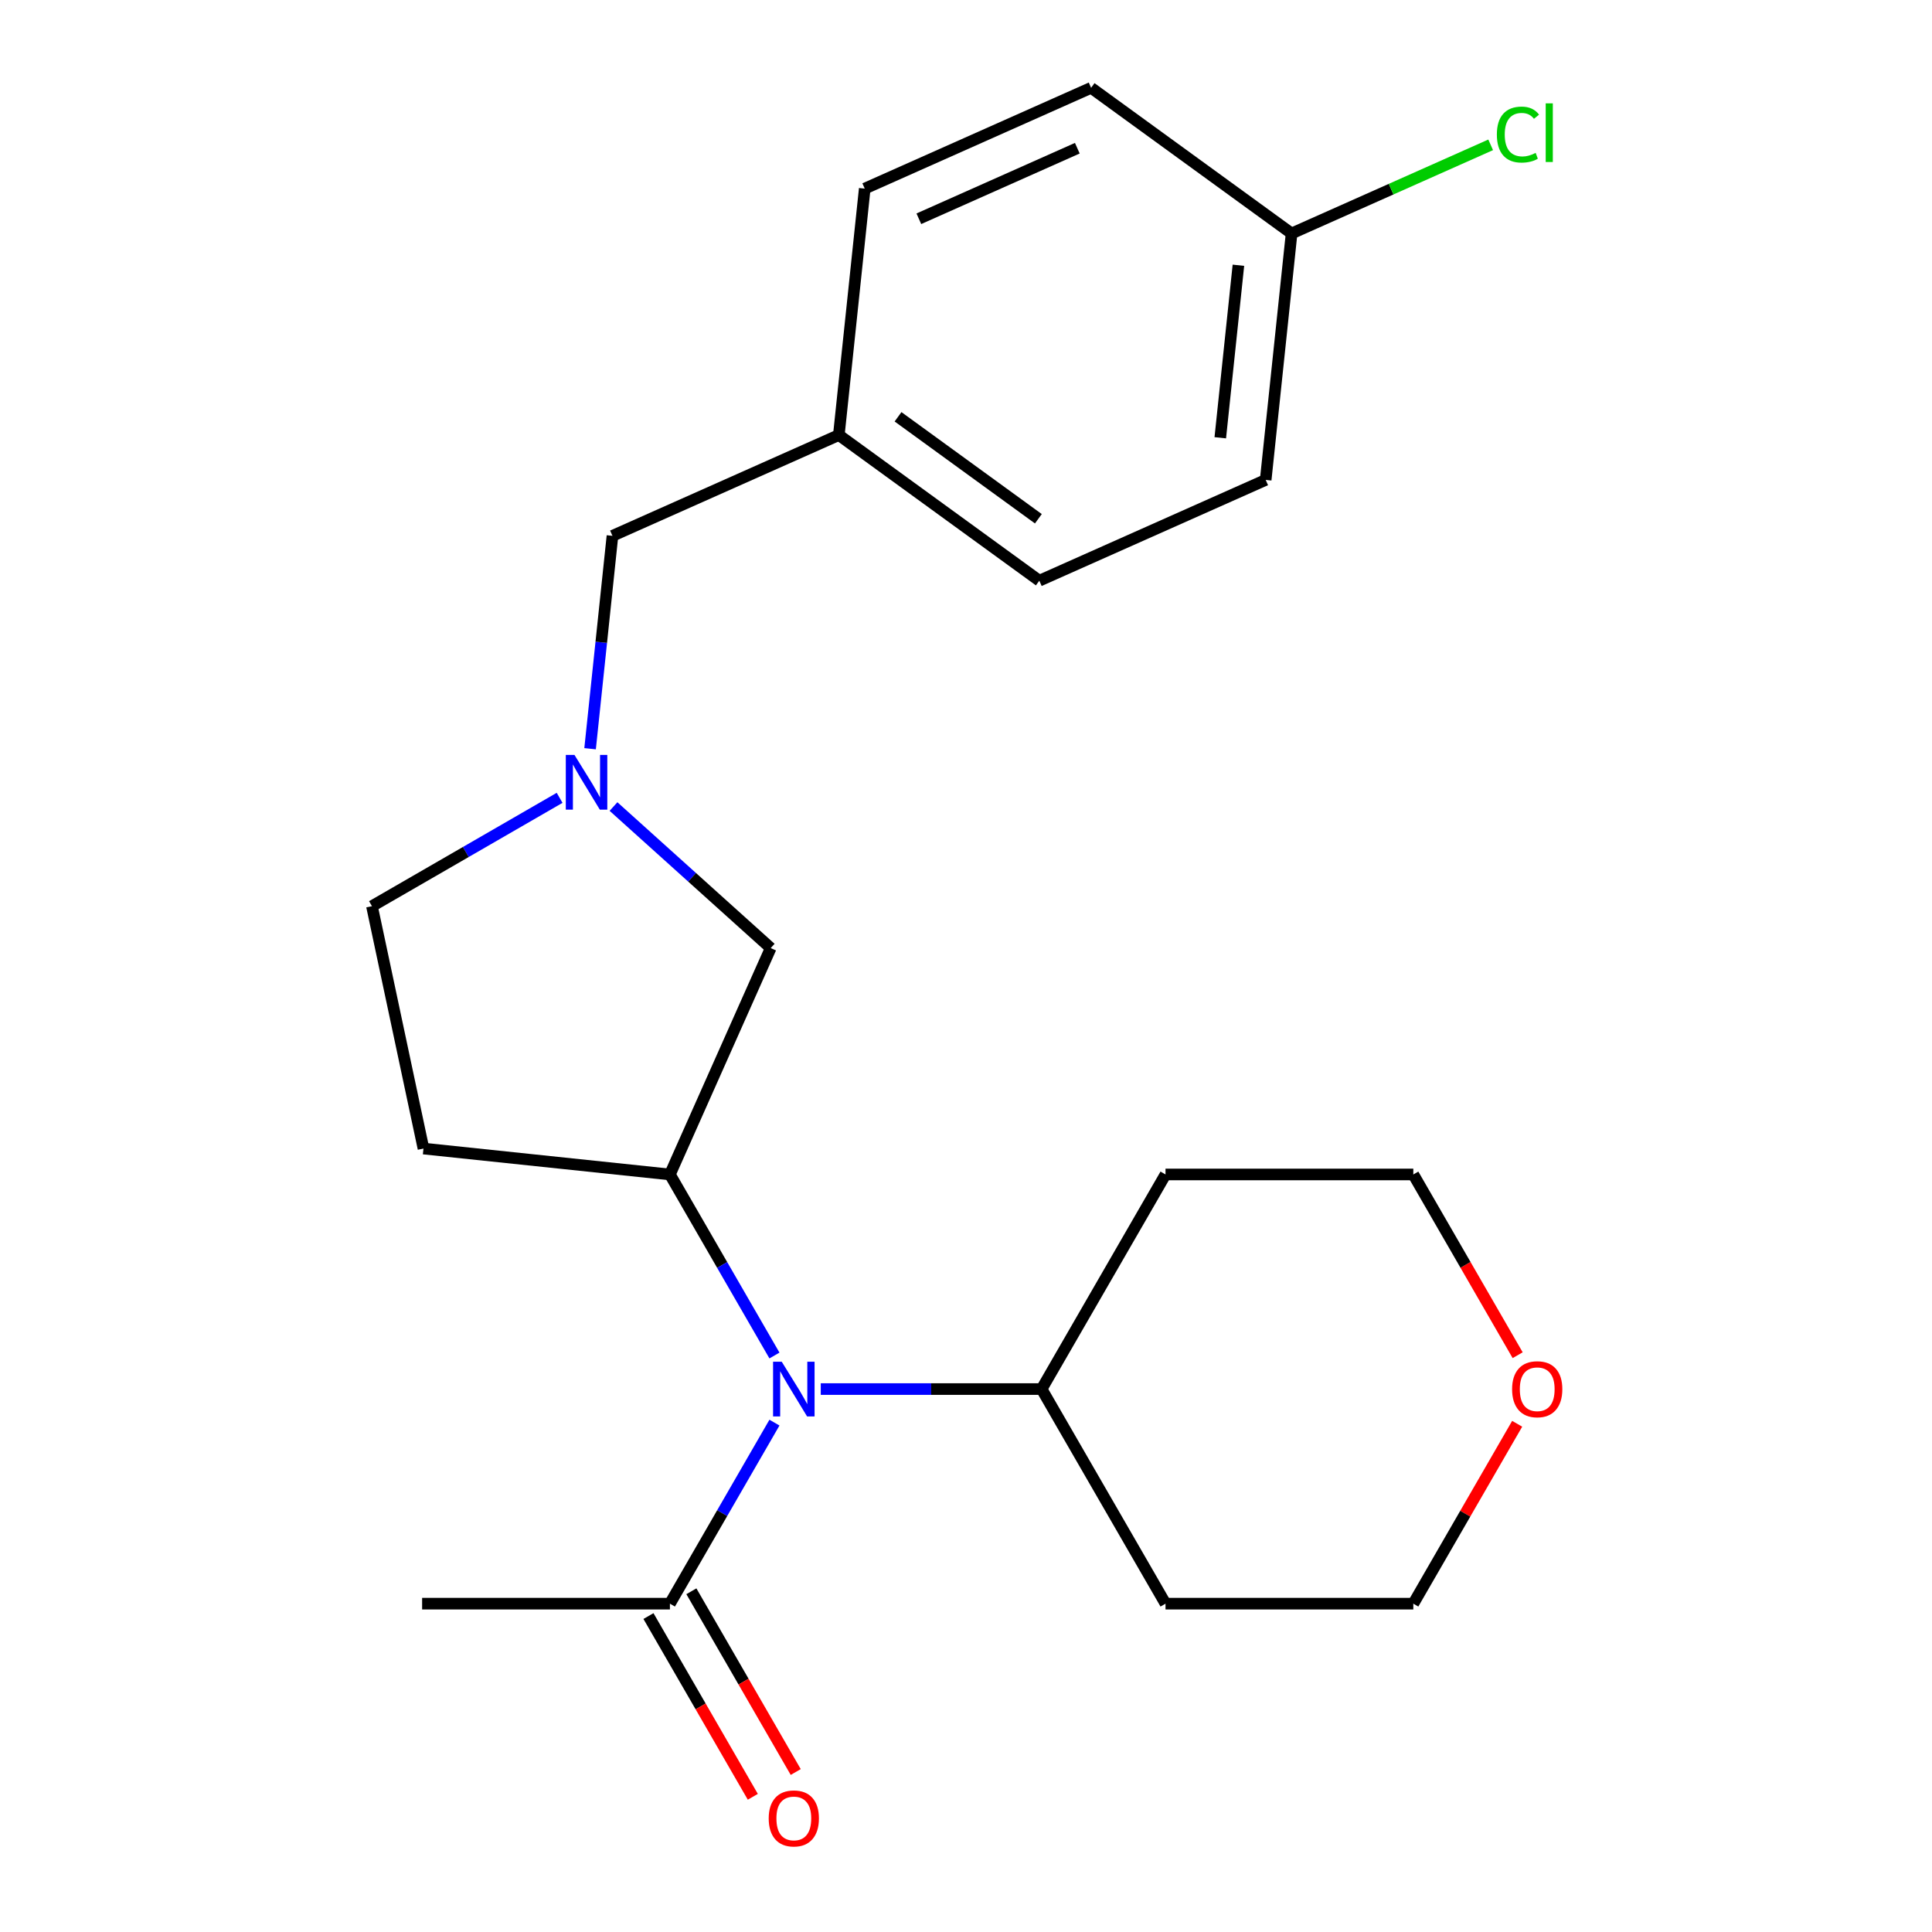 <?xml version='1.0' encoding='iso-8859-1'?>
<svg version='1.1' baseProfile='full'
              xmlns='http://www.w3.org/2000/svg'
                      xmlns:rdkit='http://www.rdkit.org/xml'
                      xmlns:xlink='http://www.w3.org/1999/xlink'
                  xml:space='preserve'
width='1000px' height='1000px' viewBox='0 0 1000 1000'>
<!-- END OF HEADER -->
<rect style='opacity:1.0;fill:#FFFFFF;stroke:none' width='1000' height='1000' x='0' y='0'> </rect>
<path class='bond-0' d='M 346.749,607.9 L 373.801,654.755' style='fill:none;fill-rule:evenodd;stroke:#000000;stroke-width:6px;stroke-linecap:butt;stroke-linejoin:miter;stroke-opacity:1' />
<path class='bond-0' d='M 373.801,654.755 L 400.853,701.61' style='fill:none;fill-rule:evenodd;stroke:#0000FF;stroke-width:6px;stroke-linecap:butt;stroke-linejoin:miter;stroke-opacity:1' />
<path class='bond-3' d='M 346.749,607.9 L 398.917,490.729' style='fill:none;fill-rule:evenodd;stroke:#000000;stroke-width:6px;stroke-linecap:butt;stroke-linejoin:miter;stroke-opacity:1' />
<path class='bond-4' d='M 346.749,607.9 L 219.191,594.494' style='fill:none;fill-rule:evenodd;stroke:#000000;stroke-width:6px;stroke-linecap:butt;stroke-linejoin:miter;stroke-opacity:1' />
<path class='bond-2' d='M 400.853,736.343 L 373.801,783.199' style='fill:none;fill-rule:evenodd;stroke:#0000FF;stroke-width:6px;stroke-linecap:butt;stroke-linejoin:miter;stroke-opacity:1' />
<path class='bond-2' d='M 373.801,783.199 L 346.749,830.054' style='fill:none;fill-rule:evenodd;stroke:#000000;stroke-width:6px;stroke-linecap:butt;stroke-linejoin:miter;stroke-opacity:1' />
<path class='bond-5' d='M 424.826,718.977 L 481.982,718.977' style='fill:none;fill-rule:evenodd;stroke:#0000FF;stroke-width:6px;stroke-linecap:butt;stroke-linejoin:miter;stroke-opacity:1' />
<path class='bond-5' d='M 481.982,718.977 L 539.139,718.977' style='fill:none;fill-rule:evenodd;stroke:#000000;stroke-width:6px;stroke-linecap:butt;stroke-linejoin:miter;stroke-opacity:1' />
<path class='bond-1' d='M 317.548,417.463 L 358.232,454.096' style='fill:none;fill-rule:evenodd;stroke:#0000FF;stroke-width:6px;stroke-linecap:butt;stroke-linejoin:miter;stroke-opacity:1' />
<path class='bond-1' d='M 358.232,454.096 L 398.917,490.729' style='fill:none;fill-rule:evenodd;stroke:#000000;stroke-width:6px;stroke-linecap:butt;stroke-linejoin:miter;stroke-opacity:1' />
<path class='bond-8' d='M 305.427,387.539 L 311.217,332.444' style='fill:none;fill-rule:evenodd;stroke:#0000FF;stroke-width:6px;stroke-linecap:butt;stroke-linejoin:miter;stroke-opacity:1' />
<path class='bond-8' d='M 311.217,332.444 L 317.008,277.348' style='fill:none;fill-rule:evenodd;stroke:#000000;stroke-width:6px;stroke-linecap:butt;stroke-linejoin:miter;stroke-opacity:1' />
<path class='bond-22' d='M 289.655,412.958 L 241.09,440.997' style='fill:none;fill-rule:evenodd;stroke:#0000FF;stroke-width:6px;stroke-linecap:butt;stroke-linejoin:miter;stroke-opacity:1' />
<path class='bond-22' d='M 241.09,440.997 L 192.525,469.036' style='fill:none;fill-rule:evenodd;stroke:#000000;stroke-width:6px;stroke-linecap:butt;stroke-linejoin:miter;stroke-opacity:1' />
<path class='bond-6' d='M 335.641,836.467 L 362.647,883.242' style='fill:none;fill-rule:evenodd;stroke:#000000;stroke-width:6px;stroke-linecap:butt;stroke-linejoin:miter;stroke-opacity:1' />
<path class='bond-6' d='M 362.647,883.242 L 389.653,930.017' style='fill:none;fill-rule:evenodd;stroke:#FF0000;stroke-width:6px;stroke-linecap:butt;stroke-linejoin:miter;stroke-opacity:1' />
<path class='bond-6' d='M 357.857,823.641 L 384.862,870.416' style='fill:none;fill-rule:evenodd;stroke:#000000;stroke-width:6px;stroke-linecap:butt;stroke-linejoin:miter;stroke-opacity:1' />
<path class='bond-6' d='M 384.862,870.416 L 411.868,917.191' style='fill:none;fill-rule:evenodd;stroke:#FF0000;stroke-width:6px;stroke-linecap:butt;stroke-linejoin:miter;stroke-opacity:1' />
<path class='bond-19' d='M 346.749,830.054 L 218.489,830.054' style='fill:none;fill-rule:evenodd;stroke:#000000;stroke-width:6px;stroke-linecap:butt;stroke-linejoin:miter;stroke-opacity:1' />
<path class='bond-7' d='M 219.191,594.494 L 192.525,469.036' style='fill:none;fill-rule:evenodd;stroke:#000000;stroke-width:6px;stroke-linecap:butt;stroke-linejoin:miter;stroke-opacity:1' />
<path class='bond-12' d='M 539.139,718.977 L 603.269,607.9' style='fill:none;fill-rule:evenodd;stroke:#000000;stroke-width:6px;stroke-linecap:butt;stroke-linejoin:miter;stroke-opacity:1' />
<path class='bond-13' d='M 539.139,718.977 L 603.269,830.054' style='fill:none;fill-rule:evenodd;stroke:#000000;stroke-width:6px;stroke-linecap:butt;stroke-linejoin:miter;stroke-opacity:1' />
<path class='bond-10' d='M 317.008,277.348 L 434.18,225.18' style='fill:none;fill-rule:evenodd;stroke:#000000;stroke-width:6px;stroke-linecap:butt;stroke-linejoin:miter;stroke-opacity:1' />
<path class='bond-9' d='M 785.287,736.943 L 758.408,783.499' style='fill:none;fill-rule:evenodd;stroke:#FF0000;stroke-width:6px;stroke-linecap:butt;stroke-linejoin:miter;stroke-opacity:1' />
<path class='bond-9' d='M 758.408,783.499 L 731.53,830.054' style='fill:none;fill-rule:evenodd;stroke:#000000;stroke-width:6px;stroke-linecap:butt;stroke-linejoin:miter;stroke-opacity:1' />
<path class='bond-23' d='M 785.541,701.45 L 758.535,654.675' style='fill:none;fill-rule:evenodd;stroke:#FF0000;stroke-width:6px;stroke-linecap:butt;stroke-linejoin:miter;stroke-opacity:1' />
<path class='bond-23' d='M 758.535,654.675 L 731.53,607.9' style='fill:none;fill-rule:evenodd;stroke:#000000;stroke-width:6px;stroke-linecap:butt;stroke-linejoin:miter;stroke-opacity:1' />
<path class='bond-17' d='M 434.18,225.18 L 447.586,97.623' style='fill:none;fill-rule:evenodd;stroke:#000000;stroke-width:6px;stroke-linecap:butt;stroke-linejoin:miter;stroke-opacity:1' />
<path class='bond-18' d='M 434.18,225.18 L 537.944,300.57' style='fill:none;fill-rule:evenodd;stroke:#000000;stroke-width:6px;stroke-linecap:butt;stroke-linejoin:miter;stroke-opacity:1' />
<path class='bond-18' d='M 464.822,215.736 L 537.457,268.508' style='fill:none;fill-rule:evenodd;stroke:#000000;stroke-width:6px;stroke-linecap:butt;stroke-linejoin:miter;stroke-opacity:1' />
<path class='bond-11' d='M 668.523,120.844 L 655.116,248.402' style='fill:none;fill-rule:evenodd;stroke:#000000;stroke-width:6px;stroke-linecap:butt;stroke-linejoin:miter;stroke-opacity:1' />
<path class='bond-11' d='M 641,137.296 L 631.615,226.587' style='fill:none;fill-rule:evenodd;stroke:#000000;stroke-width:6px;stroke-linecap:butt;stroke-linejoin:miter;stroke-opacity:1' />
<path class='bond-14' d='M 668.523,120.844 L 720.045,97.905' style='fill:none;fill-rule:evenodd;stroke:#000000;stroke-width:6px;stroke-linecap:butt;stroke-linejoin:miter;stroke-opacity:1' />
<path class='bond-14' d='M 720.045,97.905 L 771.568,74.965' style='fill:none;fill-rule:evenodd;stroke:#00CC00;stroke-width:6px;stroke-linecap:butt;stroke-linejoin:miter;stroke-opacity:1' />
<path class='bond-24' d='M 668.523,120.844 L 564.758,45.455' style='fill:none;fill-rule:evenodd;stroke:#000000;stroke-width:6px;stroke-linecap:butt;stroke-linejoin:miter;stroke-opacity:1' />
<path class='bond-21' d='M 603.269,607.9 L 731.53,607.9' style='fill:none;fill-rule:evenodd;stroke:#000000;stroke-width:6px;stroke-linecap:butt;stroke-linejoin:miter;stroke-opacity:1' />
<path class='bond-20' d='M 603.269,830.054 L 731.53,830.054' style='fill:none;fill-rule:evenodd;stroke:#000000;stroke-width:6px;stroke-linecap:butt;stroke-linejoin:miter;stroke-opacity:1' />
<path class='bond-15' d='M 655.116,248.402 L 537.944,300.57' style='fill:none;fill-rule:evenodd;stroke:#000000;stroke-width:6px;stroke-linecap:butt;stroke-linejoin:miter;stroke-opacity:1' />
<path class='bond-16' d='M 564.758,45.455 L 447.586,97.623' style='fill:none;fill-rule:evenodd;stroke:#000000;stroke-width:6px;stroke-linecap:butt;stroke-linejoin:miter;stroke-opacity:1' />
<path class='bond-16' d='M 557.616,76.714 L 475.596,113.232' style='fill:none;fill-rule:evenodd;stroke:#000000;stroke-width:6px;stroke-linecap:butt;stroke-linejoin:miter;stroke-opacity:1' />
<path  class='atom-1' d='M 404.619 704.817
L 413.899 719.817
Q 414.819 721.297, 416.299 723.977
Q 417.779 726.657, 417.859 726.817
L 417.859 704.817
L 421.619 704.817
L 421.619 733.137
L 417.739 733.137
L 407.779 716.737
Q 406.619 714.817, 405.379 712.617
Q 404.179 710.417, 403.819 709.737
L 403.819 733.137
L 400.139 733.137
L 400.139 704.817
L 404.619 704.817
' fill='#0000FF'/>
<path  class='atom-2' d='M 297.341 390.746
L 306.621 405.746
Q 307.541 407.226, 309.021 409.906
Q 310.501 412.586, 310.581 412.746
L 310.581 390.746
L 314.341 390.746
L 314.341 419.066
L 310.461 419.066
L 300.501 402.666
Q 299.341 400.746, 298.101 398.546
Q 296.901 396.346, 296.541 395.666
L 296.541 419.066
L 292.861 419.066
L 292.861 390.746
L 297.341 390.746
' fill='#0000FF'/>
<path  class='atom-7' d='M 397.879 941.21
Q 397.879 934.41, 401.239 930.61
Q 404.599 926.81, 410.879 926.81
Q 417.159 926.81, 420.519 930.61
Q 423.879 934.41, 423.879 941.21
Q 423.879 948.09, 420.479 952.01
Q 417.079 955.89, 410.879 955.89
Q 404.639 955.89, 401.239 952.01
Q 397.879 948.13, 397.879 941.21
M 410.879 952.69
Q 415.199 952.69, 417.519 949.81
Q 419.879 946.89, 419.879 941.21
Q 419.879 935.65, 417.519 932.85
Q 415.199 930.01, 410.879 930.01
Q 406.559 930.01, 404.199 932.81
Q 401.879 935.61, 401.879 941.21
Q 401.879 946.93, 404.199 949.81
Q 406.559 952.69, 410.879 952.69
' fill='#FF0000'/>
<path  class='atom-10' d='M 782.66 719.057
Q 782.66 712.257, 786.02 708.457
Q 789.38 704.657, 795.66 704.657
Q 801.94 704.657, 805.3 708.457
Q 808.66 712.257, 808.66 719.057
Q 808.66 725.937, 805.26 729.857
Q 801.86 733.737, 795.66 733.737
Q 789.42 733.737, 786.02 729.857
Q 782.66 725.977, 782.66 719.057
M 795.66 730.537
Q 799.98 730.537, 802.3 727.657
Q 804.66 724.737, 804.66 719.057
Q 804.66 713.497, 802.3 710.697
Q 799.98 707.857, 795.66 707.857
Q 791.34 707.857, 788.98 710.657
Q 786.66 713.457, 786.66 719.057
Q 786.66 724.777, 788.98 727.657
Q 791.34 730.537, 795.66 730.537
' fill='#FF0000'/>
<path  class='atom-15' d='M 774.774 69.656
Q 774.774 62.616, 778.054 58.936
Q 781.374 55.216, 787.654 55.216
Q 793.494 55.216, 796.614 59.336
L 793.974 61.496
Q 791.694 58.496, 787.654 58.496
Q 783.374 58.496, 781.094 61.376
Q 778.854 64.216, 778.854 69.656
Q 778.854 75.256, 781.174 78.136
Q 783.534 81.016, 788.094 81.016
Q 791.214 81.016, 794.854 79.136
L 795.974 82.136
Q 794.494 83.096, 792.254 83.656
Q 790.014 84.216, 787.534 84.216
Q 781.374 84.216, 778.054 80.456
Q 774.774 76.696, 774.774 69.656
' fill='#00CC00'/>
<path  class='atom-15' d='M 800.054 53.496
L 803.734 53.496
L 803.734 83.856
L 800.054 83.856
L 800.054 53.496
' fill='#00CC00'/>
</svg>
